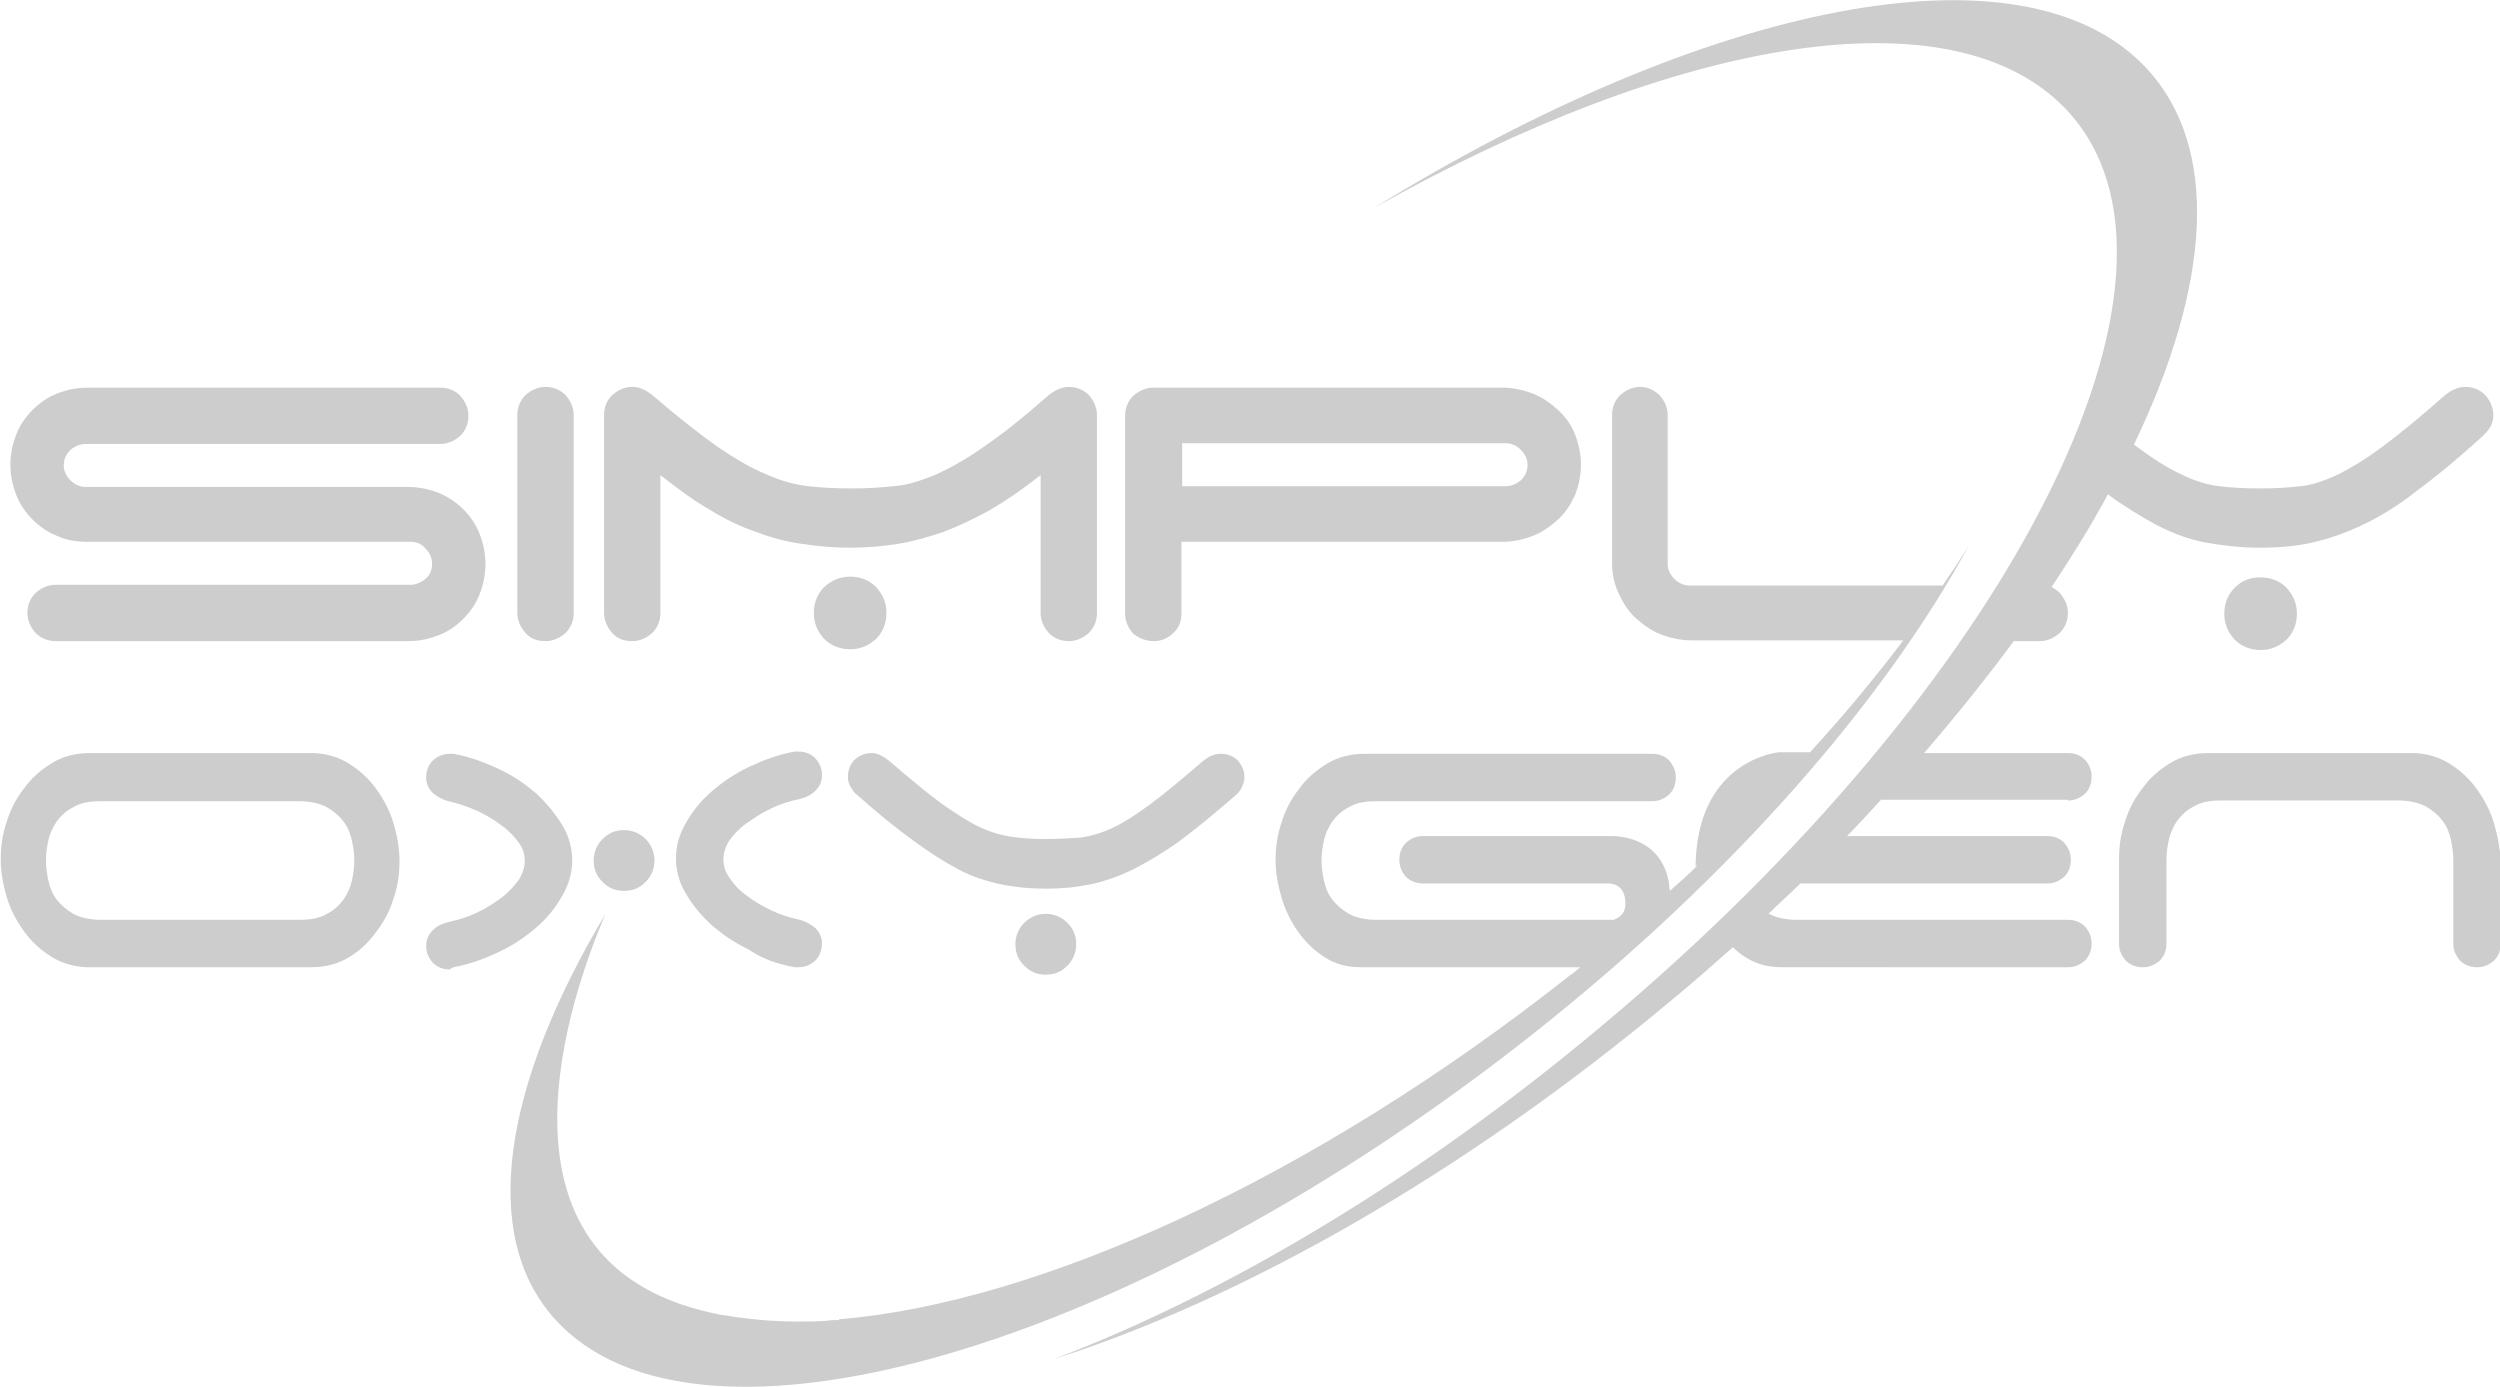 <svg xmlns="http://www.w3.org/2000/svg" xmlns:xlink="http://www.w3.org/1999/xlink" id="Layer_1" x="0px" y="0px" viewBox="0 0 337.3 187.1" style="enable-background:new 0 0 337.3 187.1;" xml:space="preserve"><style type="text/css">	.st0{fill:none;}	.st1{fill:#cdcdcd80;}</style><g id="XMLID_1_">	<path id="XMLID_74_" class="st0" d="M228.9,117c0-0.3-0.1-0.6-0.1-0.9c0,0.4,0,0.7-0.1,1C228.8,117.1,228.8,117.1,228.9,117z"></path>	<path id="XMLID_75_" class="st1" d="M4.4,70.1c0.9,0.9,2,1.7,3.3,2.2c1.3,0.6,2.6,0.8,4.1,0.8h43.6c0.8,0,1.5,0.3,2,0.9  c0.6,0.6,0.9,1.3,0.9,2.1c0,0.8-0.3,1.5-0.9,2c-0.6,0.5-1.3,0.8-2,0.8H7.5c-1,0-1.9,0.4-2.7,1.1c-0.7,0.7-1.1,1.6-1.1,2.7  c0,1,0.4,1.9,1.1,2.7c0.7,0.7,1.6,1.1,2.7,1.1h47.6c1.5,0,2.8-0.3,4.1-0.8c1.3-0.5,2.4-1.3,3.3-2.2c0.9-0.9,1.7-2,2.2-3.3  c0.5-1.3,0.8-2.6,0.8-4.1c0-1.5-0.3-2.8-0.8-4.1c-0.5-1.3-1.3-2.4-2.2-3.3c-0.9-0.9-2.1-1.7-3.3-2.2c-1.3-0.5-2.7-0.8-4.1-0.8H11.6  c-0.8,0-1.5-0.3-2.1-0.9c-0.6-0.6-0.9-1.3-0.9-2c0-0.8,0.3-1.5,0.9-2.1c0.6-0.5,1.3-0.8,2.1-0.8h47.8c1,0,1.9-0.4,2.7-1.1  c0.7-0.7,1.1-1.6,1.1-2.7c0-1-0.4-1.9-1.1-2.7c-0.7-0.7-1.6-1.1-2.7-1.1H11.8c-1.5,0-2.8,0.3-4.1,0.8c-1.3,0.5-2.4,1.3-3.3,2.2  c-0.9,0.9-1.7,2-2.2,3.3c-0.5,1.3-0.8,2.6-0.8,4.1c0,1.5,0.3,2.8,0.8,4.1C2.7,68.1,3.5,69.2,4.4,70.1z"></path>	<path id="XMLID_76_" class="st1" d="M73.6,86.5c1,0,1.9-0.4,2.7-1.1c0.7-0.7,1.1-1.6,1.1-2.7V56c0-1-0.4-1.9-1.1-2.7  c-0.7-0.7-1.6-1.1-2.7-1.1c-1,0-1.9,0.4-2.7,1.1c-0.7,0.7-1.1,1.6-1.1,2.7v26.7c0,1,0.4,1.9,1.1,2.7C71.6,86.2,72.5,86.5,73.6,86.5  z"></path>	<path id="XMLID_77_" class="st1" d="M85.3,86.5c1,0,1.9-0.4,2.7-1.1c0.7-0.7,1.1-1.6,1.1-2.7V64.1c2.4,1.9,4.6,3.5,6.7,4.7  c2.1,1.3,4.2,2.3,6.3,3c2.1,0.8,4.1,1.3,6.2,1.6c2.1,0.3,4.2,0.5,6.5,0.5c2.1,0,4.2-0.2,6.2-0.5c2-0.3,4.1-0.9,6.2-1.6  c2.1-0.8,4.2-1.8,6.4-3c2.2-1.3,4.4-2.8,6.8-4.7v18.6c0,1,0.4,1.9,1.1,2.7c0.7,0.7,1.6,1.1,2.7,1.1c1,0,1.9-0.4,2.7-1.1  c0.7-0.7,1.1-1.6,1.1-2.7V56c0-1-0.4-1.9-1.1-2.7c-0.7-0.7-1.6-1.1-2.7-1.1c-0.9,0-1.8,0.4-2.7,1.1c-3.4,3-6.3,5.3-8.8,7  c-2.4,1.7-4.6,2.9-6.6,3.8c-2,0.8-3.8,1.4-5.6,1.5c-1.8,0.2-3.7,0.3-5.7,0.3c-2,0-4-0.1-5.7-0.3c-1.8-0.2-3.7-0.7-5.7-1.6  c-2-0.8-4.2-2.1-6.7-3.8c-2.4-1.7-5.3-4-8.7-6.9c-0.4-0.3-0.8-0.6-1.3-0.8c-0.4-0.2-0.9-0.3-1.4-0.3c-1,0-1.9,0.4-2.7,1.1  c-0.7,0.7-1.1,1.6-1.1,2.7v26.7c0,1,0.4,1.9,1.1,2.7C83.3,86.2,84.2,86.5,85.3,86.5z"></path>	<path id="XMLID_78_" class="st1" d="M118.2,86.2c0.9-0.9,1.4-2.1,1.4-3.5c0-1.4-0.5-2.5-1.4-3.5c-0.9-0.9-2.1-1.4-3.5-1.4  c-1.4,0-2.5,0.5-3.5,1.4c-0.9,0.9-1.4,2.1-1.4,3.5c0,1.4,0.5,2.5,1.4,3.5c0.9,0.9,2.1,1.4,3.5,1.4  C116.1,87.6,117.2,87.1,118.2,86.2z"></path>	<path id="XMLID_81_" class="st1" d="M155.7,86.5c1,0,1.9-0.4,2.6-1.1c0.8-0.7,1.1-1.6,1.1-2.7v-9.6h43.3c1.5,0,2.8-0.3,4.1-0.8  c1.3-0.5,2.4-1.3,3.4-2.2c1-0.9,1.7-2,2.3-3.3c0.5-1.3,0.8-2.6,0.8-4.1c0-1.5-0.3-2.8-0.8-4.1c-0.5-1.3-1.3-2.4-2.3-3.3  c-1-0.9-2.1-1.7-3.4-2.2c-1.3-0.5-2.7-0.8-4.1-0.8h-47.1c-1,0-1.9,0.4-2.7,1.1c-0.7,0.7-1.1,1.6-1.1,2.7v26.7c0,1,0.4,1.9,1.1,2.7  C153.8,86.2,154.7,86.5,155.7,86.5z M159.5,59.8h43.6c0.8,0,1.5,0.3,2.1,0.9c0.6,0.6,0.9,1.3,0.9,2c0,0.8-0.3,1.5-0.9,2.1  c-0.6,0.5-1.3,0.8-2.1,0.8h-43.6V59.8z"></path>	<path id="XMLID_84_" class="st1" d="M50.7,125.8c1.1-1.4,1.9-2.9,2.4-4.6c0.6-1.7,0.8-3.4,0.8-5.1c0-1.6-0.3-3.3-0.8-5  c-0.5-1.7-1.3-3.2-2.3-4.6c-1-1.4-2.2-2.5-3.6-3.4c-1.4-0.9-3-1.4-4.8-1.5H12.2c-1.9,0-3.6,0.4-5.1,1.3c-1.5,0.9-2.8,2-3.8,3.4  c-1.1,1.4-1.9,2.9-2.4,4.6c-0.6,1.7-0.8,3.4-0.8,5.1c0,1.6,0.3,3.3,0.8,5c0.5,1.7,1.3,3.2,2.3,4.6c1,1.4,2.2,2.5,3.6,3.4  c1.4,0.9,3,1.4,4.8,1.5h30.3c1.9,0,3.6-0.4,5.1-1.3C48.4,128.4,49.7,127.2,50.7,125.8z M47.5,118.7c-0.2,1-0.6,1.8-1.1,2.6  c-0.6,0.8-1.3,1.5-2.3,2c-1,0.6-2.2,0.8-3.7,0.8H13.6c-1.5,0-2.8-0.3-3.7-0.8c-1-0.6-1.7-1.2-2.3-2c-0.6-0.8-0.9-1.7-1.1-2.6  c-0.2-1-0.3-1.8-0.3-2.6c0-0.8,0.1-1.7,0.3-2.6c0.2-1,0.6-1.8,1.1-2.6c0.6-0.8,1.3-1.5,2.3-2c1-0.6,2.2-0.8,3.7-0.8h26.8  c1.5,0,2.7,0.3,3.7,0.8c1,0.6,1.7,1.2,2.3,2c0.6,0.8,0.9,1.7,1.1,2.6c0.2,1,0.3,1.8,0.3,2.6C47.8,116.9,47.7,117.8,47.5,118.7z"></path>	<path id="XMLID_85_" class="st1" d="M106.7,130.4c0.2,0,0.3,0.1,0.5,0.1c0.1,0,0.3,0,0.5,0c0.9,0,1.6-0.3,2.3-0.9  c0.6-0.6,0.9-1.4,0.9-2.3c0-0.8-0.3-1.5-0.9-2.1c-0.6-0.5-1.3-0.9-2.1-1.1c-1.4-0.3-2.7-0.7-3.9-1.3c-1.2-0.6-2.3-1.2-3.3-2  c-1-0.7-1.7-1.5-2.3-2.4c-0.6-0.8-0.8-1.7-0.8-2.5c0-0.8,0.3-1.7,0.8-2.5c0.6-0.8,1.3-1.6,2.3-2.3c1-0.7,2-1.4,3.3-2  c1.2-0.6,2.5-1,3.9-1.3c0.8-0.2,1.5-0.5,2.1-1.1c0.6-0.6,0.9-1.2,0.9-2.1c0-0.9-0.3-1.6-0.9-2.3c-0.6-0.6-1.4-0.9-2.3-0.9  c-0.2,0-0.3,0-0.5,0c-0.1,0-0.3,0.1-0.5,0.1c-1.9,0.4-3.8,1.1-5.7,2c-1.9,0.9-3.5,2-5,3.3c-1.5,1.3-2.6,2.7-3.5,4.3  c-0.9,1.6-1.3,3.1-1.3,4.7c0,1.6,0.4,3.2,1.3,4.7c0.9,1.6,2.1,3,3.5,4.3c1.5,1.3,3.1,2.4,5,3.3C102.9,129.4,104.8,130,106.7,130.4z  "></path>	<path id="XMLID_86_" class="st1" d="M84.2,120.2c1.2,0,2.1-0.4,2.9-1.2c0.8-0.8,1.2-1.8,1.2-2.9c0-1.1-0.4-2.1-1.2-2.9  c-0.8-0.8-1.8-1.2-2.9-1.2c-1.2,0-2.1,0.4-2.9,1.2c-0.8,0.8-1.2,1.8-1.2,2.9c0,1.2,0.4,2.1,1.2,2.9C82.1,119.8,83,120.2,84.2,120.2  z"></path>	<path id="XMLID_87_" class="st1" d="M61.2,130.5c0.1,0,0.3-0.1,0.5-0.1c1.9-0.4,3.8-1.1,5.7-2c1.9-0.9,3.5-2,5-3.3  c1.5-1.3,2.6-2.7,3.5-4.3c0.9-1.6,1.3-3.1,1.3-4.7c0-1.6-0.4-3.2-1.3-4.7c-0.9-1.5-2.1-3-3.5-4.3c-1.5-1.3-3.1-2.4-5-3.3  c-1.9-0.9-3.8-1.6-5.7-2c-0.2,0-0.3-0.1-0.5-0.1c-0.1,0-0.3,0-0.5,0c-0.9,0-1.6,0.3-2.3,0.9c-0.6,0.6-0.9,1.4-0.9,2.3  c0,0.8,0.3,1.5,0.9,2.1c0.6,0.5,1.3,0.9,2.1,1.1c1.4,0.3,2.7,0.8,3.9,1.3c1.2,0.6,2.3,1.2,3.3,2c1,0.7,1.7,1.5,2.3,2.3  c0.6,0.8,0.8,1.6,0.8,2.5c0,0.8-0.3,1.7-0.8,2.5c-0.6,0.8-1.3,1.6-2.3,2.4c-1,0.7-2,1.4-3.3,2c-1.2,0.6-2.5,1-3.9,1.3  c-0.8,0.2-1.5,0.5-2.1,1.1c-0.6,0.6-0.9,1.3-0.9,2.1c0,0.9,0.3,1.6,0.9,2.3c0.6,0.6,1.4,0.9,2.3,0.9  C60.9,130.6,61,130.6,61.2,130.5z"></path>	<path id="XMLID_88_" class="st1" d="M141.1,113.2c-1.7,0-3.3-0.1-4.6-0.3c-1.4-0.2-2.8-0.6-4.3-1.3c-1.5-0.7-3.2-1.8-5.2-3.2  c-1.9-1.4-4.3-3.4-7.1-5.8c-0.4-0.3-0.7-0.5-1.1-0.7c-0.4-0.2-0.8-0.3-1.2-0.3c-0.9,0-1.6,0.3-2.3,0.9c-0.6,0.6-0.9,1.4-0.9,2.3  c0,0.5,0.1,1,0.4,1.4c0.2,0.4,0.5,0.8,0.9,1.1c2.8,2.5,5.3,4.5,7.5,6.1c2.2,1.6,4.2,2.9,6.1,3.9c1.9,1,3.8,1.6,5.7,2  c1.9,0.4,3.9,0.6,6.2,0.6c2.1,0,4.1-0.2,6-0.6c1.9-0.4,3.8-1.1,5.7-2c1.9-1,4-2.2,6.2-3.8c2.2-1.6,4.7-3.7,7.5-6.1  c0.4-0.3,0.7-0.7,0.9-1.1c0.2-0.4,0.4-0.9,0.4-1.4c0-0.9-0.3-1.6-0.9-2.3c-0.6-0.6-1.4-0.9-2.3-0.9c-0.8,0-1.5,0.3-2.3,0.9  c-2.9,2.5-5.3,4.5-7.2,5.9c-1.9,1.4-3.6,2.5-5.1,3.2c-1.5,0.7-2.9,1.1-4.2,1.3C144.3,113.1,142.8,113.2,141.1,113.2z"></path>	<path id="XMLID_89_" class="st1" d="M141.1,131.5c1.2,0,2.1-0.4,2.9-1.2c0.8-0.8,1.2-1.8,1.2-2.9c0-1.2-0.4-2.1-1.2-2.9  c-0.8-0.8-1.8-1.2-2.9-1.2s-2.1,0.4-2.9,1.2c-0.8,0.8-1.2,1.8-1.2,2.9c0,1.2,0.4,2.1,1.2,2.9C139,131.1,139.9,131.5,141.1,131.5z"></path>	<path id="XMLID_90_" class="st1" d="M336.5,111.1c-0.5-1.7-1.3-3.2-2.3-4.6c-1-1.4-2.2-2.5-3.6-3.4c-1.4-0.9-3-1.4-4.8-1.5h-27.8  c-1.9,0-3.6,0.4-5.1,1.3c-1.5,0.9-2.8,2-3.8,3.4c-1.1,1.4-1.9,2.9-2.4,4.6c-0.6,1.7-0.8,3.4-0.8,5.1v11.3c0,0.9,0.3,1.6,0.9,2.3  c0.6,0.6,1.4,0.9,2.3,0.9c0.9,0,1.6-0.3,2.3-0.9c0.6-0.6,0.9-1.4,0.9-2.3v-11.3c0-0.8,0.1-1.7,0.3-2.6c0.2-1,0.6-1.8,1.1-2.6  c0.6-0.8,1.3-1.5,2.3-2c1-0.6,2.2-0.8,3.7-0.8h23.9c1.5,0,2.7,0.3,3.7,0.8c1,0.6,1.7,1.2,2.3,2c0.6,0.8,0.9,1.7,1.1,2.6  c0.2,1,0.3,1.8,0.3,2.6v11.3c0,0.9,0.3,1.6,0.9,2.3c0.6,0.6,1.4,0.9,2.3,0.9c0.9,0,1.6-0.3,2.3-0.9c0.6-0.6,0.9-1.4,0.9-2.3v-11.3  C337.3,114.5,337,112.8,336.5,111.1z"></path>	<path id="XMLID_91_" class="st1" d="M265.7,73.5c-1.1,1.8-2.3,3.6-3.6,5.5h-1h-3.8h-29.3c-0.8,0-1.5-0.3-2.1-0.9  c-0.6-0.6-0.9-1.3-0.9-2V56c0-1-0.4-1.9-1.1-2.7c-0.8-0.7-1.6-1.1-2.6-1.1c-1,0-1.9,0.4-2.7,1.1c-0.7,0.7-1.1,1.6-1.1,2.7v20  c0,1.5,0.3,2.8,0.9,4.1c0.6,1.3,1.3,2.4,2.3,3.3c1,0.9,2.1,1.7,3.4,2.2c1.3,0.5,2.7,0.8,4.2,0.8h23.1h5.4c-3.8,5-8,10.1-12.6,15.1  h-2c0,0-2.1,0-2.2,0c0,0-10.5,0.9-11.2,14.3c0,0.1,0,0.1,0,0.2c0,0.3,0,0.6,0.1,0.9c0,0-0.1,0.1-0.1,0.1c0,0.4,0,0.6,0,0.8l0,0  c0-0.2,0-0.5,0-0.8c-1.1,1.1-2.3,2.1-3.5,3.2c0-0.3-0.1-0.5-0.1-0.7c0,0,0,0,0,0c0-0.1,0-0.1,0-0.2l0,0c-1-6.5-7.1-6.5-7.8-6.5  h-25.4c-0.9,0-1.6,0.3-2.3,0.9c-0.6,0.6-0.9,1.4-0.9,2.3c0,0.9,0.3,1.6,0.9,2.3c0.6,0.6,1.4,0.9,2.3,0.9h24.8c0,0,2.5-0.3,2.5,2.7  c0,1.6-1.1,2-1.6,2.2h-32c-1.5,0-2.8-0.3-3.7-0.8c-1-0.6-1.7-1.2-2.3-2c-0.6-0.8-0.9-1.7-1.1-2.6c-0.2-1-0.3-1.8-0.3-2.6  c0-0.8,0.1-1.7,0.3-2.6c0.2-1,0.6-1.8,1.1-2.6c0.6-0.8,1.3-1.5,2.3-2c1-0.6,2.2-0.8,3.7-0.8h37.2c0.9,0,1.6-0.3,2.3-0.9  c0.6-0.6,0.9-1.4,0.9-2.3c0-0.9-0.3-1.6-0.9-2.3c-0.6-0.6-1.4-0.9-2.3-0.9h-38.7c-1.9,0-3.6,0.4-5.1,1.3c-1.5,0.9-2.8,2-3.8,3.4  c-1.1,1.4-1.9,2.9-2.4,4.6c-0.6,1.7-0.8,3.4-0.8,5.1c0,1.6,0.3,3.3,0.8,5c0.5,1.7,1.3,3.3,2.3,4.7c1,1.4,2.2,2.5,3.6,3.4  c1.4,0.9,3,1.3,4.8,1.3h29.6c-0.5,0.4-0.9,0.8-1.4,1.1c-34.9,27.6-71.9,44.2-98.6,46.4l0,0.1c-0.6,0-1.1,0-1.7,0.1  c-1.3,0.1-2.5,0.1-3.7,0.1c-0.2,0-0.3,0-0.5,0c-2.5,0-4.9-0.2-7.2-0.5c-1-0.1-1.9-0.3-2.8-0.4c-0.5-0.1-1-0.2-1.4-0.3  C64,170,77.3,133.5,81.7,123.3c-13.7,22.9-17.1,43.2-6.9,54.6c19.1,21.4,78.1,4.2,131.9-38.3C233.8,118.2,254.3,94.5,265.7,73.5z"></path>	<path id="XMLID_92_" class="st1" d="M279,108c0.9,0,1.6-0.3,2.3-0.9c0.6-0.6,0.9-1.4,0.9-2.3c0-0.9-0.3-1.6-0.9-2.3  c-0.6-0.6-1.4-0.9-2.3-0.9h-19.4c4.4-5.1,8.4-10.1,12.1-15.1h3.5c1,0,1.9-0.4,2.7-1.1c0.7-0.7,1.1-1.6,1.1-2.7c0-1-0.4-1.9-1.1-2.7  c-0.3-0.3-0.7-0.6-1.1-0.8c2.8-4.2,5.4-8.4,7.6-12.5c2.3,1.7,4.5,3,6.5,4.1c2.3,1.2,4.5,2,6.7,2.4c2.2,0.4,4.7,0.7,7.3,0.7  c2.5,0,4.9-0.2,7.1-0.7c2.2-0.5,4.5-1.3,6.8-2.4c2.3-1.1,4.8-2.6,7.3-4.6c2.6-1.9,5.5-4.3,8.8-7.3c0.4-0.4,0.8-0.8,1.1-1.3  c0.3-0.5,0.4-1.1,0.4-1.6c0-1-0.4-1.9-1.1-2.7c-0.7-0.7-1.6-1.1-2.7-1.1c-0.9,0-1.8,0.4-2.7,1.1c-3.4,3-6.2,5.3-8.5,7  c-2.3,1.7-4.3,2.9-6.1,3.8c-1.8,0.8-3.5,1.4-5,1.5c-1.6,0.2-3.4,0.3-5.4,0.3c-2,0-3.9-0.1-5.5-0.3c-1.6-0.2-3.3-0.7-5.1-1.6  c-1.8-0.8-3.8-2.1-6.1-3.8c-0.1-0.1-0.2-0.2-0.3-0.2c10.4-21.6,11.7-40.2,1.6-50.9c-16.6-17.6-59.3-8.7-104.2,19  c40.8-23,78.2-29.5,93.5-13.3c20.7,22-7.4,77.4-62.8,123.7c-24.8,20.8-50.9,36.2-73.9,44.9c25.4-8.1,55.3-24.9,83.6-48.6  c2.8-2.3,5.5-4.7,8.1-7c0.5,0.5,1.1,1,1.8,1.4c1.4,0.9,3,1.3,4.8,1.3H279c0.9,0,1.6-0.3,2.3-0.9c0.6-0.6,0.9-1.4,0.9-2.3  c0-0.9-0.3-1.6-0.9-2.3c-0.6-0.6-1.4-0.9-2.3-0.9h-36.6c-1.5,0-2.8-0.3-3.7-0.8c0,0,0,0-0.1,0c1.4-1.4,2.9-2.7,4.3-4.1  c0.1,0,0.2,0,0.3,0h33c0.9,0,1.6-0.3,2.3-0.9c0.6-0.6,0.9-1.4,0.9-2.3c0-0.9-0.3-1.6-0.9-2.3c-0.6-0.6-1.4-0.9-2.3-0.9h-27  c1.6-1.6,3.1-3.3,4.6-4.9H279z"></path>	<path id="XMLID_93_" class="st1" d="M228.7,117.9c0-0.1,0-0.4,0-0.8c0-0.3,0-0.6,0.1-1c0,0,0,0,0,0c0,0,0,0.5-0.1,1  C228.7,117.4,228.7,117.7,228.7,117.9L228.7,117.9z"></path>	<path id="XMLID_94_" class="st1" d="M301.5,79.3c-0.9,0.9-1.4,2.1-1.4,3.5c0,1.4,0.5,2.5,1.4,3.5c0.9,0.9,2.1,1.4,3.5,1.4  c1.4,0,2.5-0.5,3.5-1.4c0.9-0.9,1.4-2.1,1.4-3.5c0-1.4-0.5-2.5-1.4-3.5c-0.9-0.9-2.1-1.4-3.5-1.4C303.6,77.9,302.5,78.3,301.5,79.3  z"></path></g></svg>